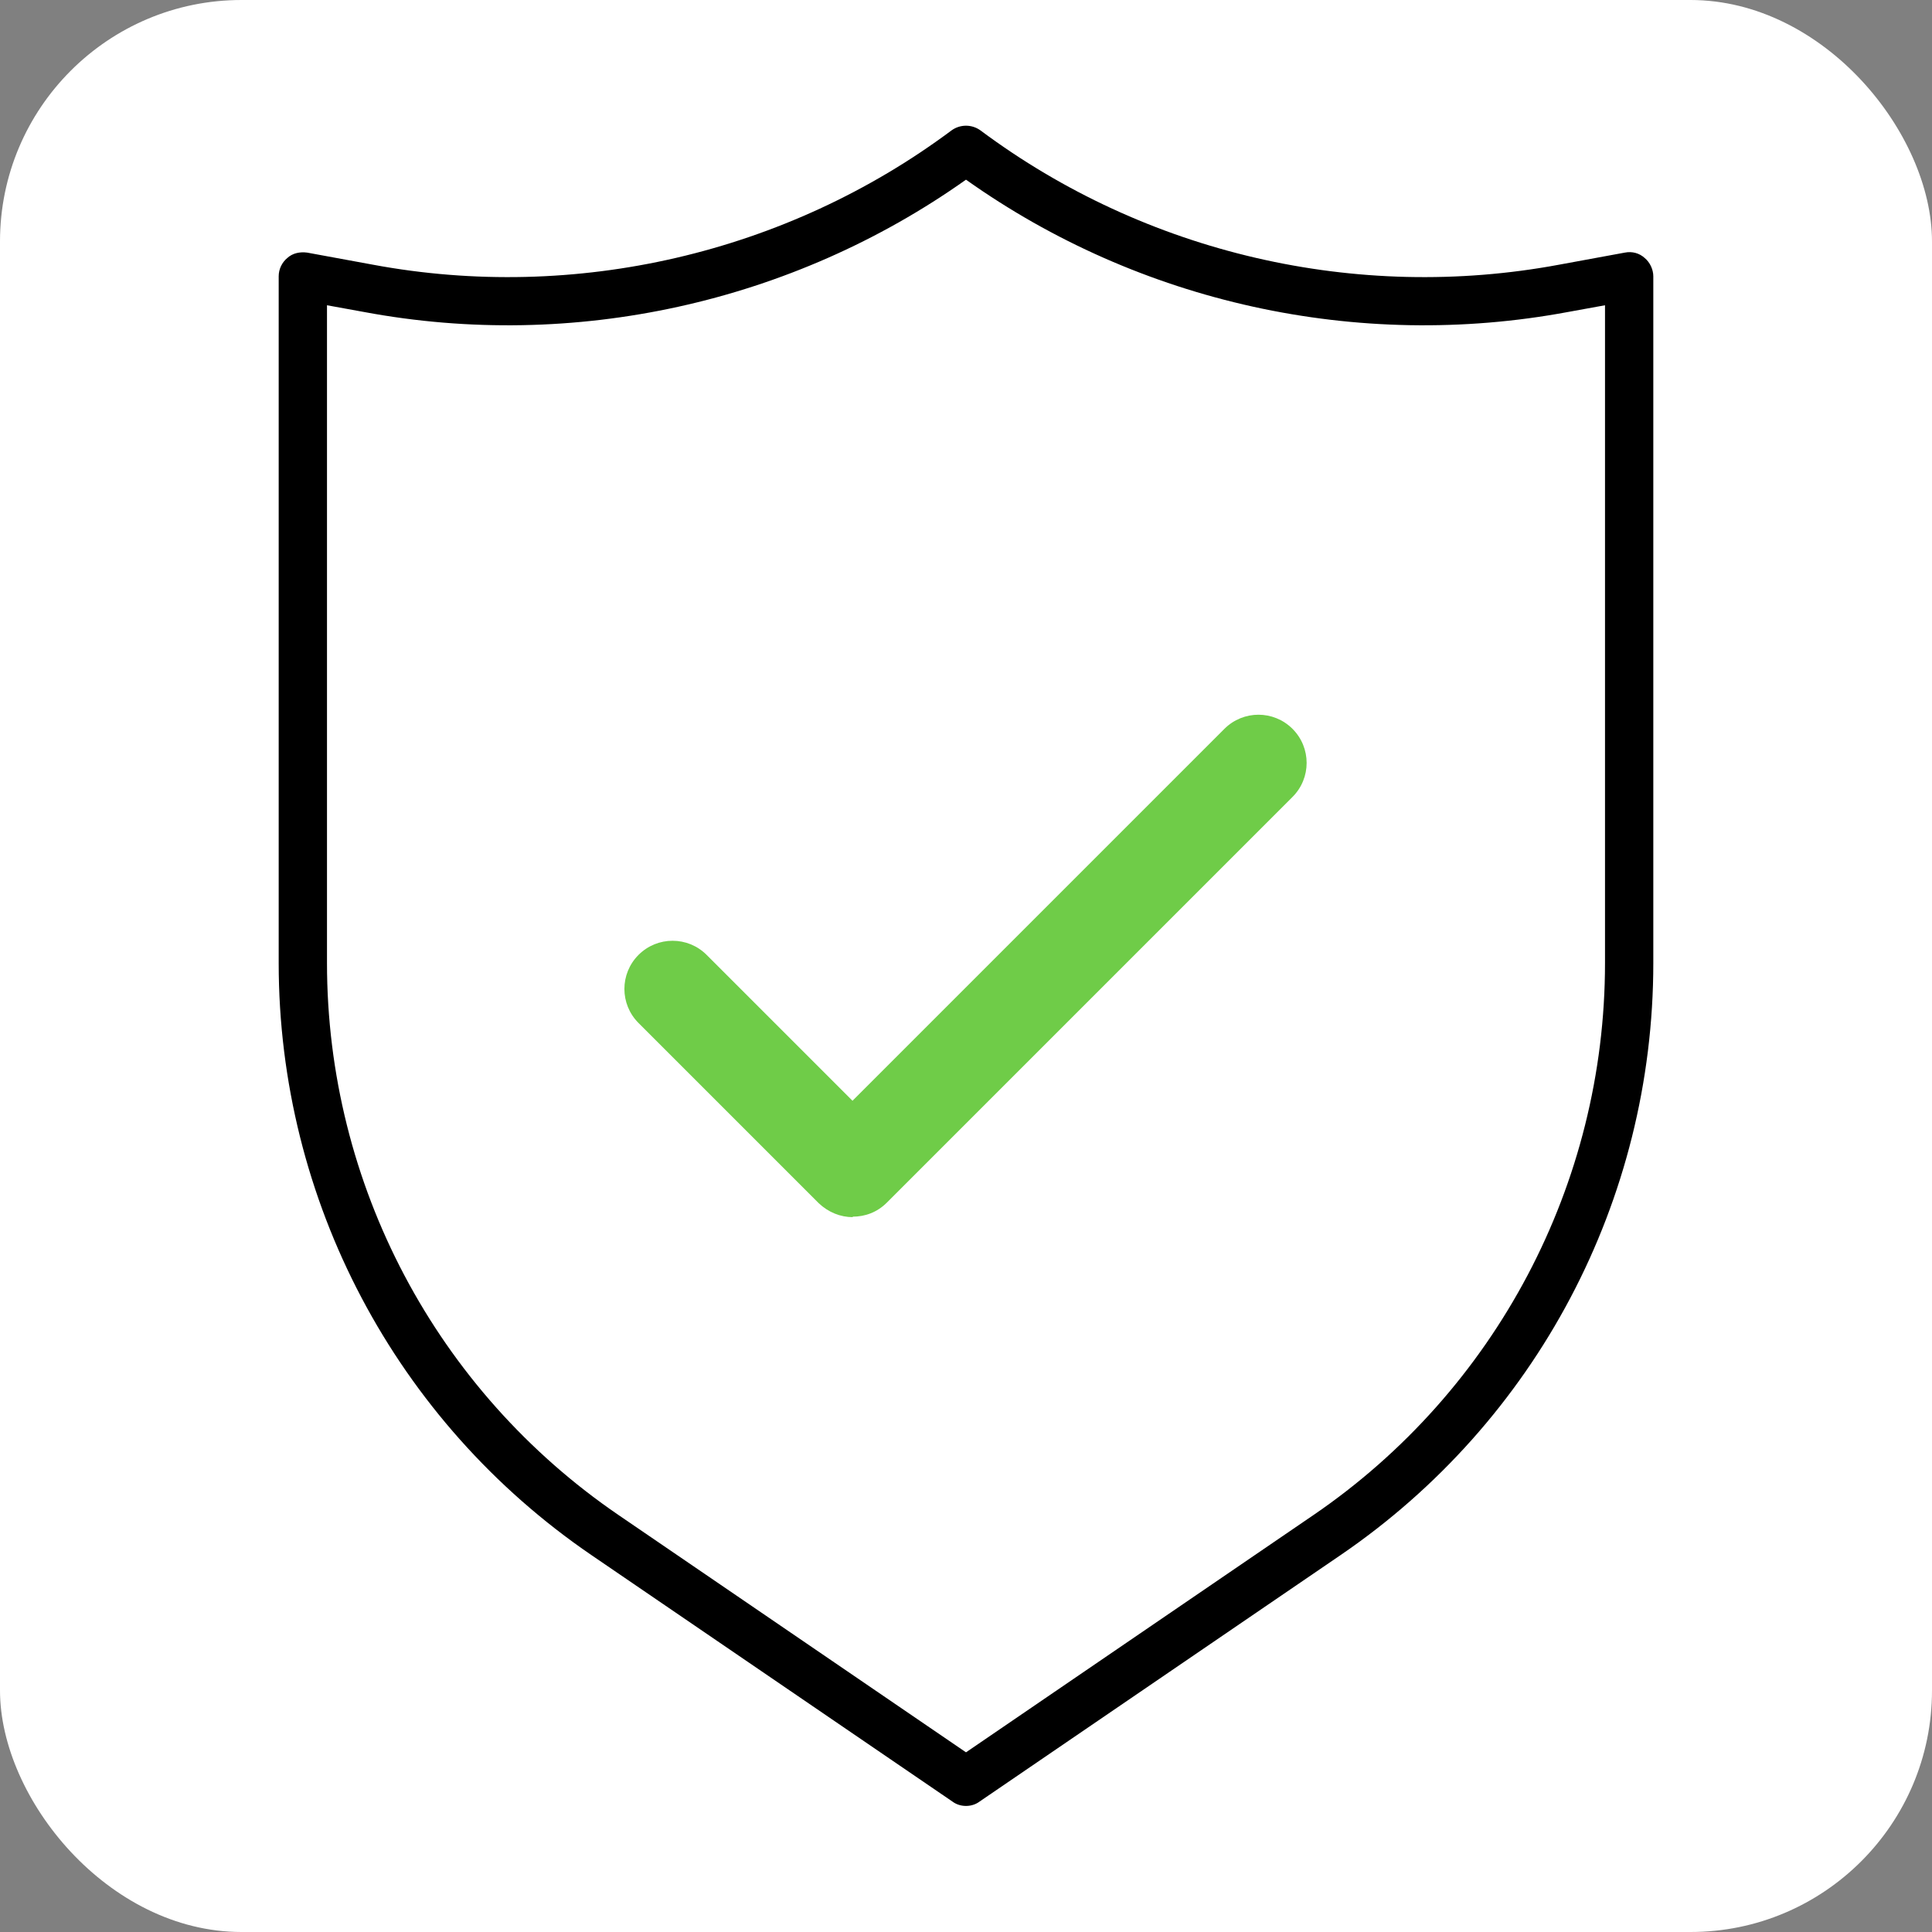 <svg viewBox="0 0 40 40" xmlns="http://www.w3.org/2000/svg" data-name="Layer 2" id="Layer_2">
  <rect x="0" y="0" width="40" height="40" fill="#808080" stroke="none"/>
  <defs>
    <style>
      .cls-1, .cls-2, .cls-3 {
        stroke-width: 0px;
      }

      .cls-2 {
        fill: #6fcc48;
      }

      .cls-3 {
        fill: #fff;
      }
    </style>
  </defs>
  <g data-name="Layer 1" id="Layer_1-2">
    <g>
      <rect ry="5" rx="5" height="40" width="40" class="cls-3"></rect>
      <g>
        <path d="M20,37.39c-.1,0-.2-.03-.28-.09l-7.47-5.1c-4.06-2.77-6.48-7.35-6.48-12.26V5.72c0-.15.07-.29.18-.38.11-.1.26-.13.41-.11l1.36.25c4.19.78,8.56-.23,11.98-2.78.18-.13.42-.13.6,0,3.42,2.55,7.79,3.56,11.98,2.78l1.36-.25c.15-.03.3.01.41.11.11.09.18.24.18.38v14.22c0,4.91-2.42,9.49-6.48,12.26l-7.47,5.1c-.08.06-.18.09-.28.09ZM6.77,6.32v13.62c0,4.58,2.26,8.85,6.04,11.43l7.19,4.91,7.19-4.91c3.78-2.58,6.04-6.86,6.04-11.43V6.32l-.77.14c-4.35.81-8.87-.19-12.46-2.74-3.6,2.55-8.12,3.55-12.46,2.74l-.77-.14Z" class="cls-1"></path>
        <path d="M17.66,25.2c-.26,0-.51-.1-.71-.29l-3.73-3.73c-.39-.39-.39-1.02,0-1.41s1.02-.39,1.41,0l3.02,3.02,7.7-7.7c.39-.39,1.02-.39,1.41,0s.39,1.02,0,1.41l-8.4,8.4c-.2.2-.45.29-.71.29Z" class="cls-2"></path>
      </g>
    </g>
  </g>
</svg>